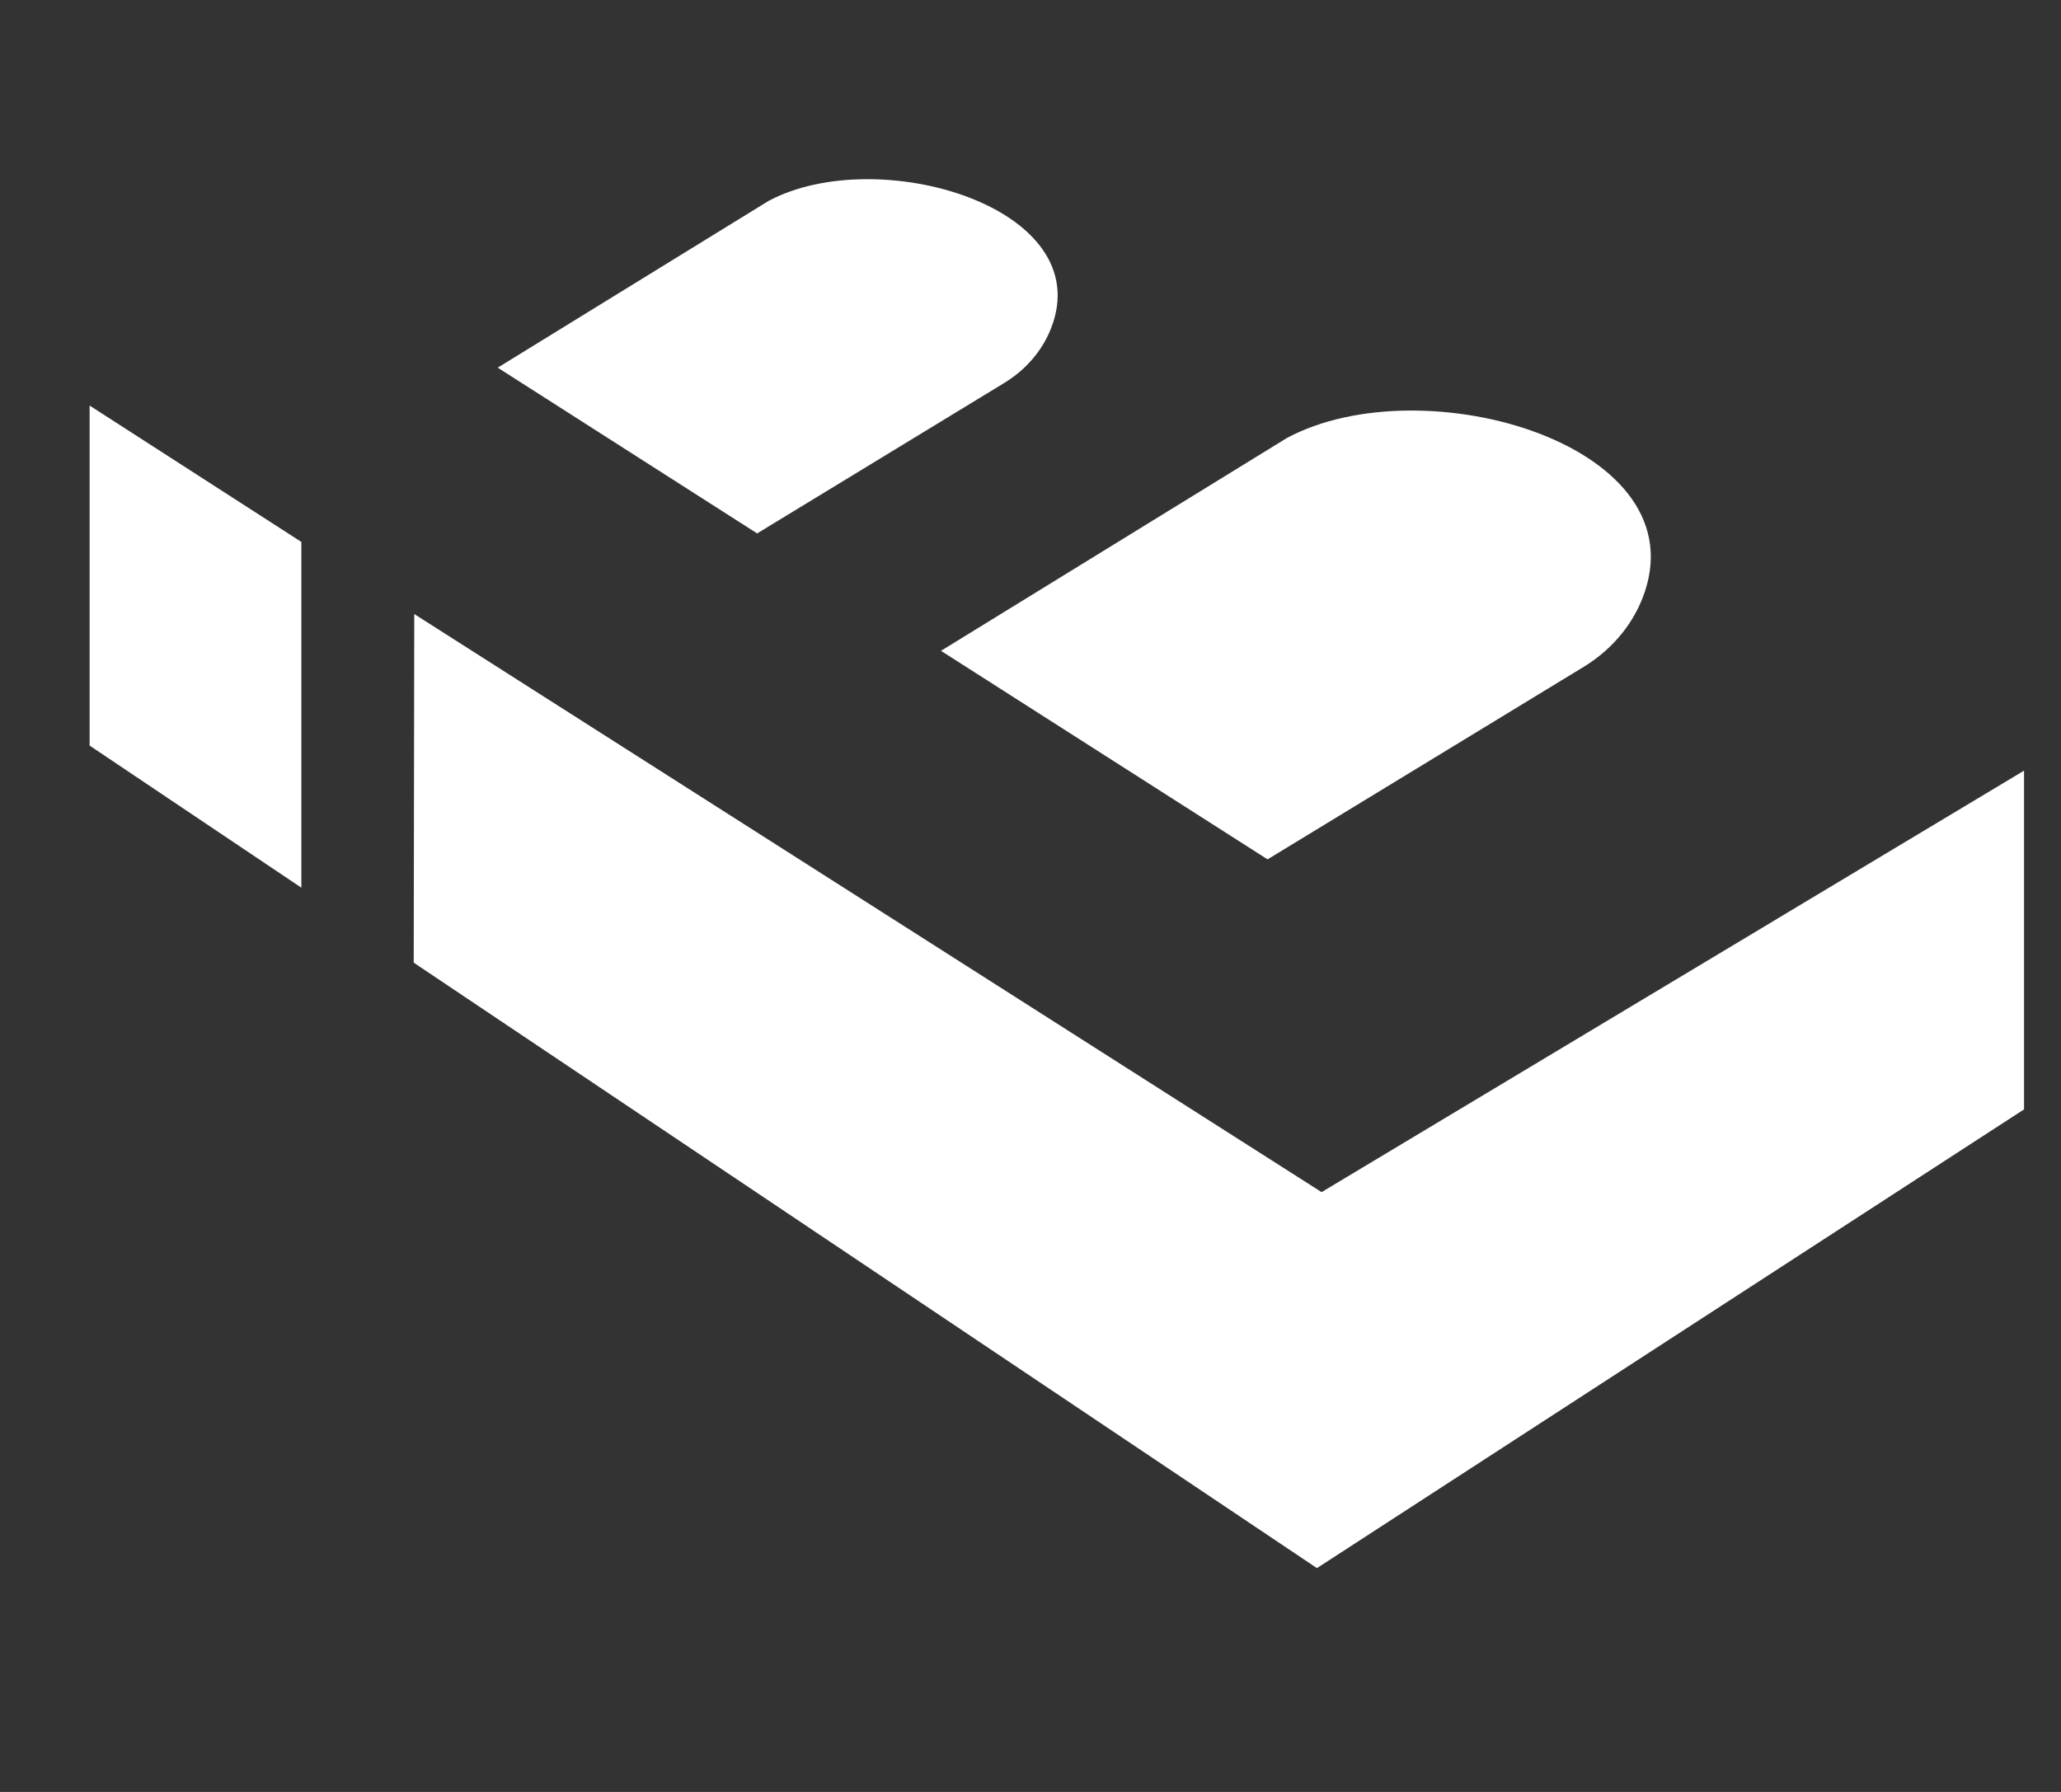 <svg width="46" height="40" viewBox="0 0 46 40" fill="none" xmlns="http://www.w3.org/2000/svg">
<rect x="0" y="0" width="46" height="40" fill="#333333" stroke="none"/>
<path d="M29.497 26.611L9.246 13.707L9.234 21.489L29.393 35.004L45.175 24.764V17.203L29.497 26.611Z" fill="white"/>
<path d="M6.726 19.815L2 16.643V9.053L6.726 12.097V19.815Z" fill="white"/>
<path d="M35.348 14.885L28.291 19.183L21.002 14.528L28.726 9.775C31.791 8.137 38.005 9.95 36.656 13.361C36.403 13.999 35.934 14.528 35.348 14.885ZM22.417 8.547L16.899 11.907L11.109 8.207L17.154 4.485C19.59 3.183 24.529 4.625 23.456 7.335C23.255 7.843 22.883 8.263 22.417 8.546V8.547Z" fill="white"/>
</svg>
